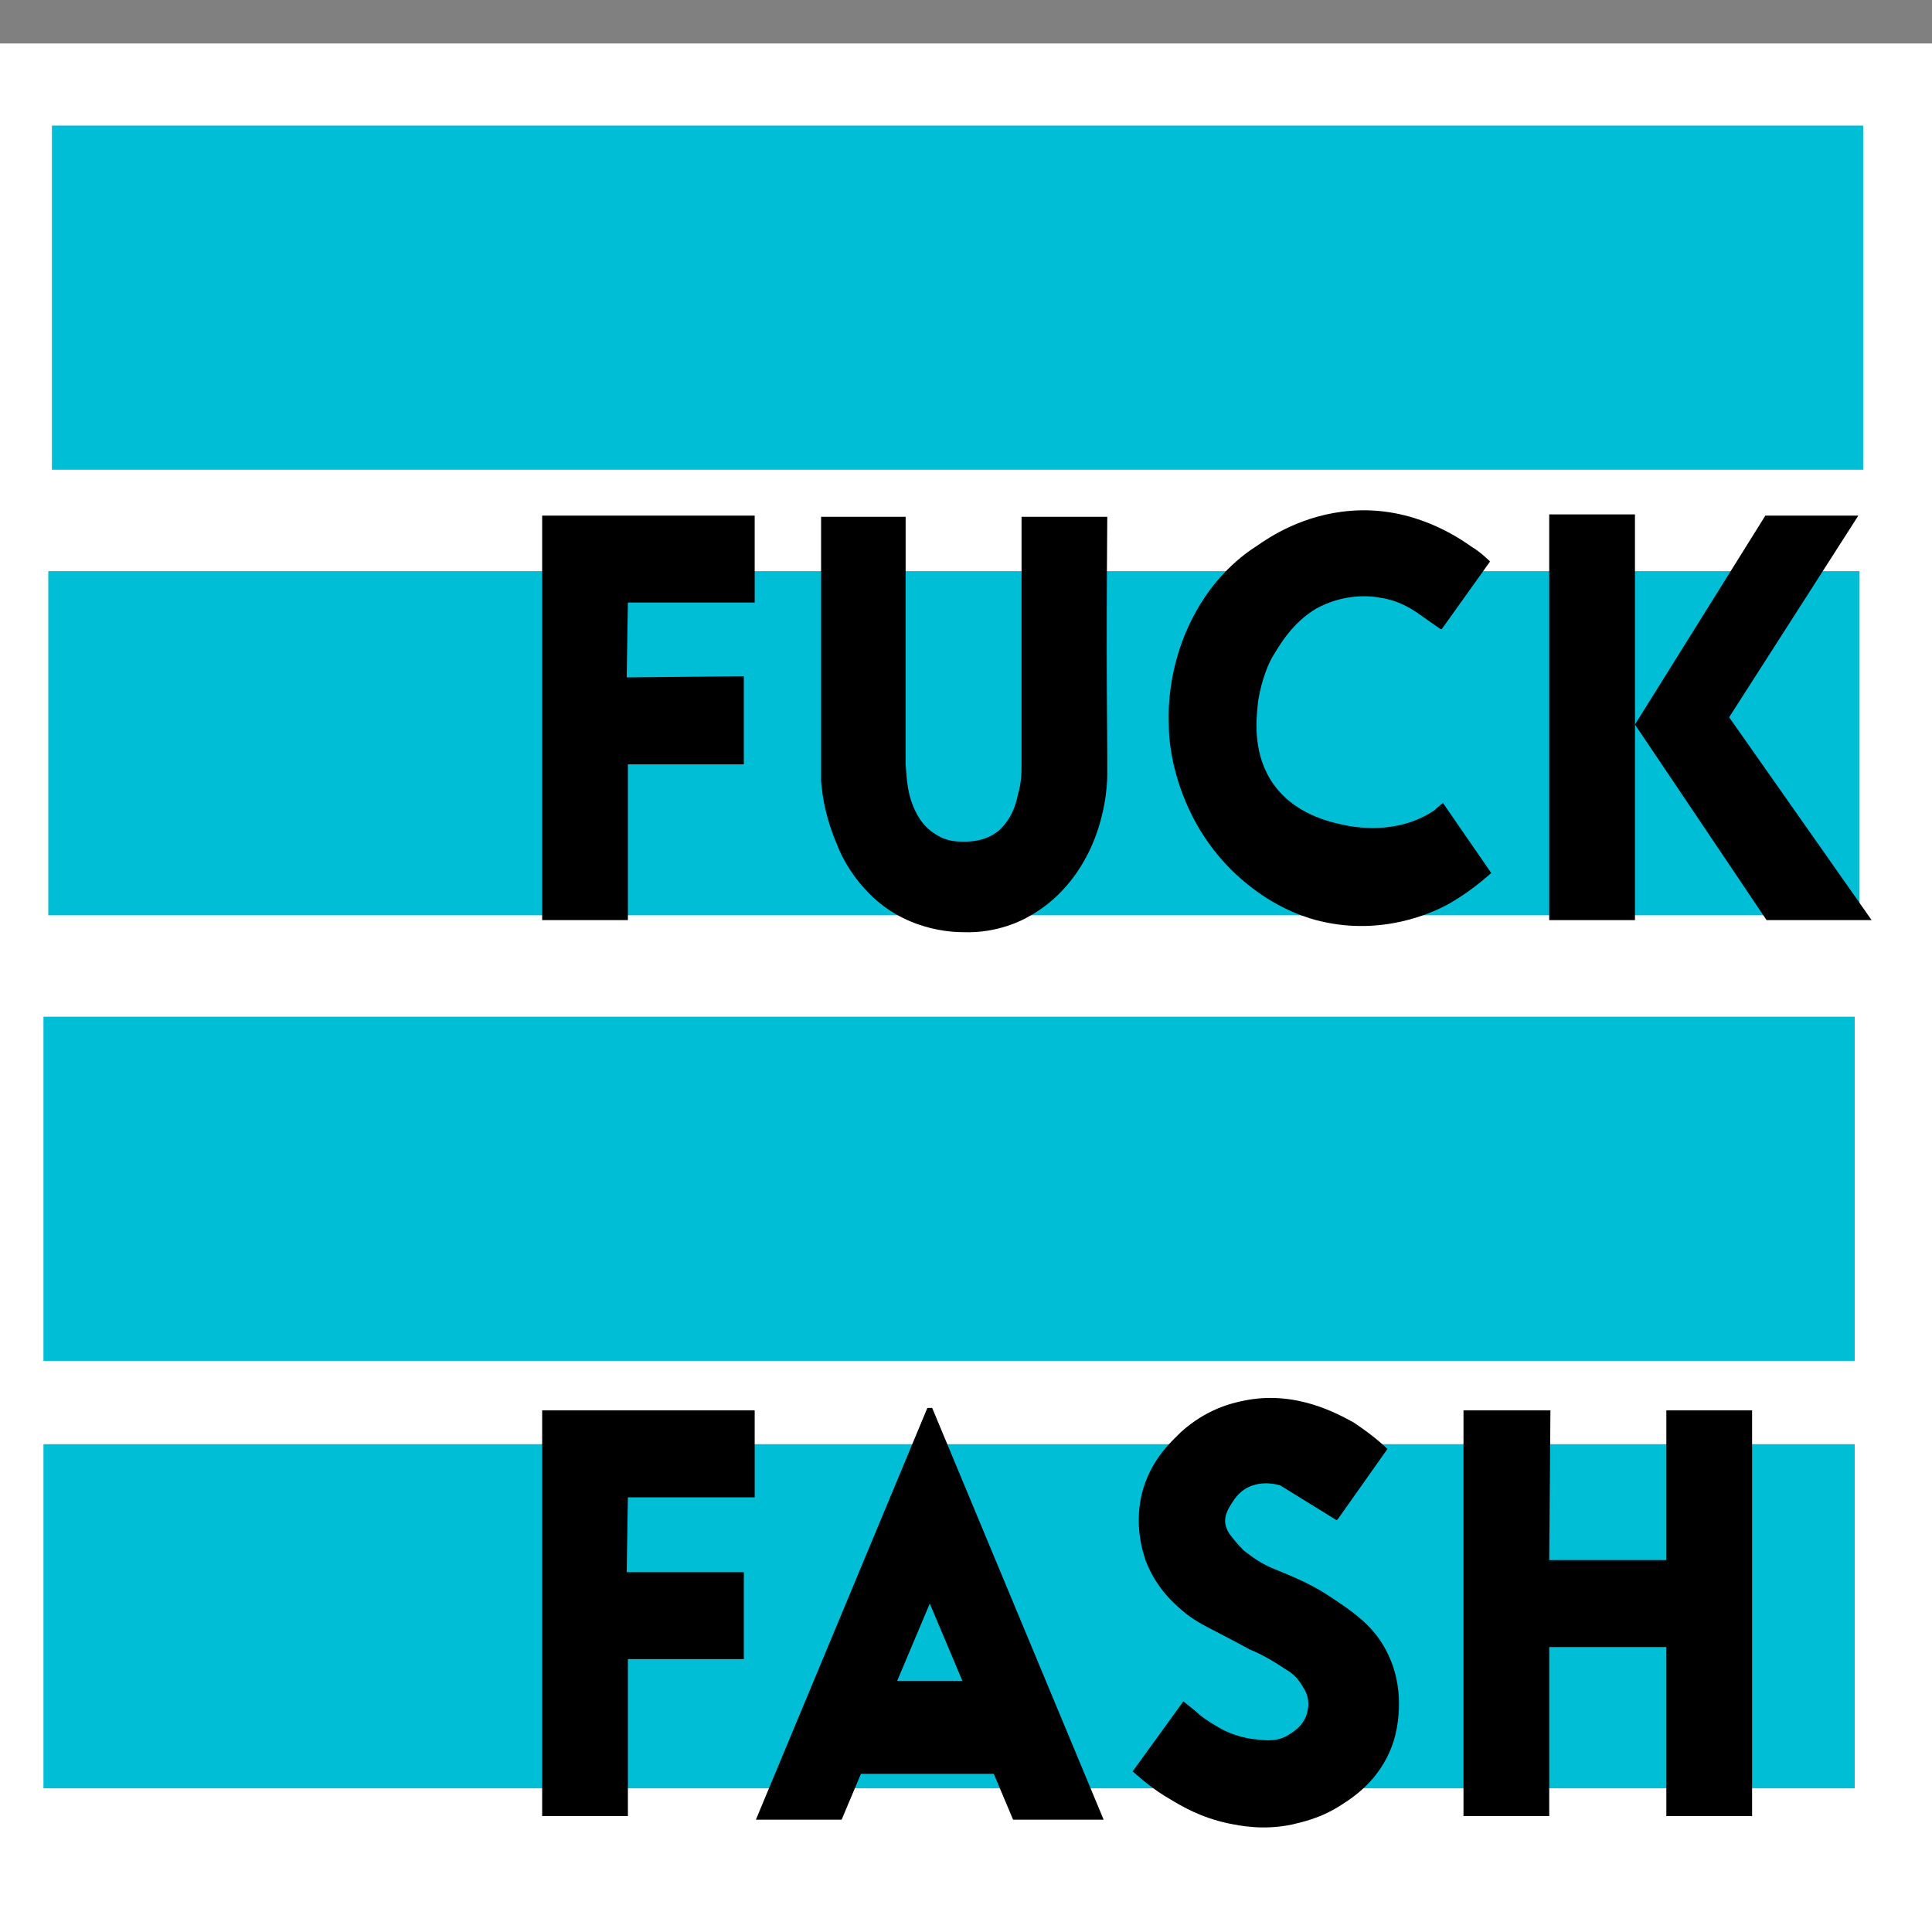 <?xml version="1.0" encoding="UTF-8"?>
<svg id="Layer_1" data-name="Layer 1" xmlns="http://www.w3.org/2000/svg" xmlns:xlink="http://www.w3.org/1999/xlink" viewBox="0 0 16 16">
  <rect x="0" y="0" width="16" height="16" fill="#808080" stroke="none"/>
  <defs>
    <style>
      .cls-1 {
        fill: none;
      }

      .cls-2 {
        fill: #00bed6;
      }

      .cls-3 {
        clip-path: url(#clippath-1);
      }

      .cls-4 {
        fill: #fff;
      }

      .cls-5 {
        clip-path: url(#clippath);
      }
    </style>
    <clipPath id="clippath">
      <rect class="cls-1" y="0" width="16" height="15.95"/>
    </clipPath>
    <clipPath id="clippath-1">
      <rect class="cls-1" y="0" width="16" height="15.95"/>
    </clipPath>
  </defs>
  <rect class="cls-4" x="0" y=".36" width="16" height="15.64"/>
  <g class="cls-5">
    <rect class="cls-2" x=".43" y="1.04" width="15" height="2.85"/>
    <rect class="cls-2" x=".4" y="4.73" width="15" height="2.85"/>
    <rect class="cls-2" x=".36" y="8.42" width="15" height="2.85"/>
    <rect class="cls-2" x=".36" y="11.96" width="15" height="2.85"/>
    <polyline points="4.49 11.68 4.49 15.04 5.2 15.04 5.2 13.74 6.16 13.74 6.16 13.02 5.19 13.02 5.2 12.4 6.25 12.4 6.25 11.68"/>
    <g class="cls-3">
      <path d="M11.08,12.58l.41-.58c-.06-.06-.16-.14-.28-.22-.13-.07-.48-.27-.91-.18-.1.02-.31.07-.52.26-.08.08-.23.21-.31.46-.09.3,0,.55.02.61.09.23.24.36.34.44.12.09.17.1.52.29,0,0,.13.05.29.16.07.04.11.08.15.15.02.03.06.1.04.19-.02.14-.15.2-.18.22-.1.05-.19.03-.29.02-.12-.02-.21-.06-.26-.09-.09-.05-.16-.1-.2-.14l-.1-.08-.42.58c.07.06.17.15.31.23.1.06.25.15.48.2.1.02.29.06.53.01.08-.02.24-.05.42-.17.11-.07.34-.23.43-.55.01-.04.1-.36-.05-.68-.11-.24-.29-.36-.52-.51-.14-.09-.29-.15-.46-.22-.11-.05-.18-.11-.22-.14q-.07-.07-.12-.14c-.07-.11-.02-.19.04-.28.14-.2.37-.12.38-.12l.47.29Z"/>
      <path d="M7.72,11.66h-.04l-1.42,3.41h.71l.16-.38h1.1l.16.38h.75l-1.42-3.41ZM7.43,13.92l.27-.64.27.64h-.53Z"/>
      <polygon points="12.12 15.04 12.12 11.68 12.84 11.68 12.83 12.92 13.8 12.92 13.8 11.68 14.51 11.68 14.51 15.04 13.8 15.04 13.8 13.67 13.8 13.64 12.83 13.64 12.83 15.04 12.12 15.04"/>
      <polyline points="4.49 4.27 4.49 7.62 5.2 7.62 5.2 6.33 6.16 6.33 6.16 5.6 5.19 5.61 5.2 4.99 6.25 4.99 6.25 4.27"/>
      <path d="M6.8,4.28h.7v1.82c0,.05,0,.13,0,.23.01.15.02.24.06.34.02.05.07.17.19.24.09.06.18.06.23.06.05,0,.18,0,.29-.09.1-.09.14-.2.16-.3.03-.1.03-.19.03-.25v-2.05h.71c-.01,1.24,0,1.77,0,1.99,0,.02,0,.07,0,.14,0,.11-.02.37-.15.64-.05.1-.19.37-.5.54-.05.03-.26.14-.54.13-.09,0-.5-.01-.81-.35-.14-.15-.21-.3-.24-.38-.09-.21-.12-.39-.13-.52v-2.21Z"/>
      <path d="M11.94,5.21l.4-.56s-.08-.08-.15-.12c-.1-.07-.48-.34-1-.3-.4.03-.68.22-.78.29-.11.07-.36.25-.54.61-.04.08-.21.42-.19.88,0,.16.04.44.19.74.05.1.19.36.47.58.26.21.51.28.6.3.51.12.92-.07,1.05-.14.16-.09.28-.19.36-.26l-.4-.58s-.04.03-.07.06c-.31.21-.67.14-.76.12-.14-.03-.47-.11-.63-.43-.12-.24-.08-.5-.07-.6.03-.18.09-.32.13-.38.05-.08.15-.26.35-.38.22-.12.43-.11.53-.09.14.02.24.08.3.12l.2.14Z"/>
      <rect x="12.83" y="4.26" width=".71" height="3.36"/>
      <polygon points="14.62 4.27 13.54 6 14.63 7.62 15.5 7.62 14.32 5.94 15.39 4.27 14.62 4.27"/>
    </g>
  </g>
</svg>